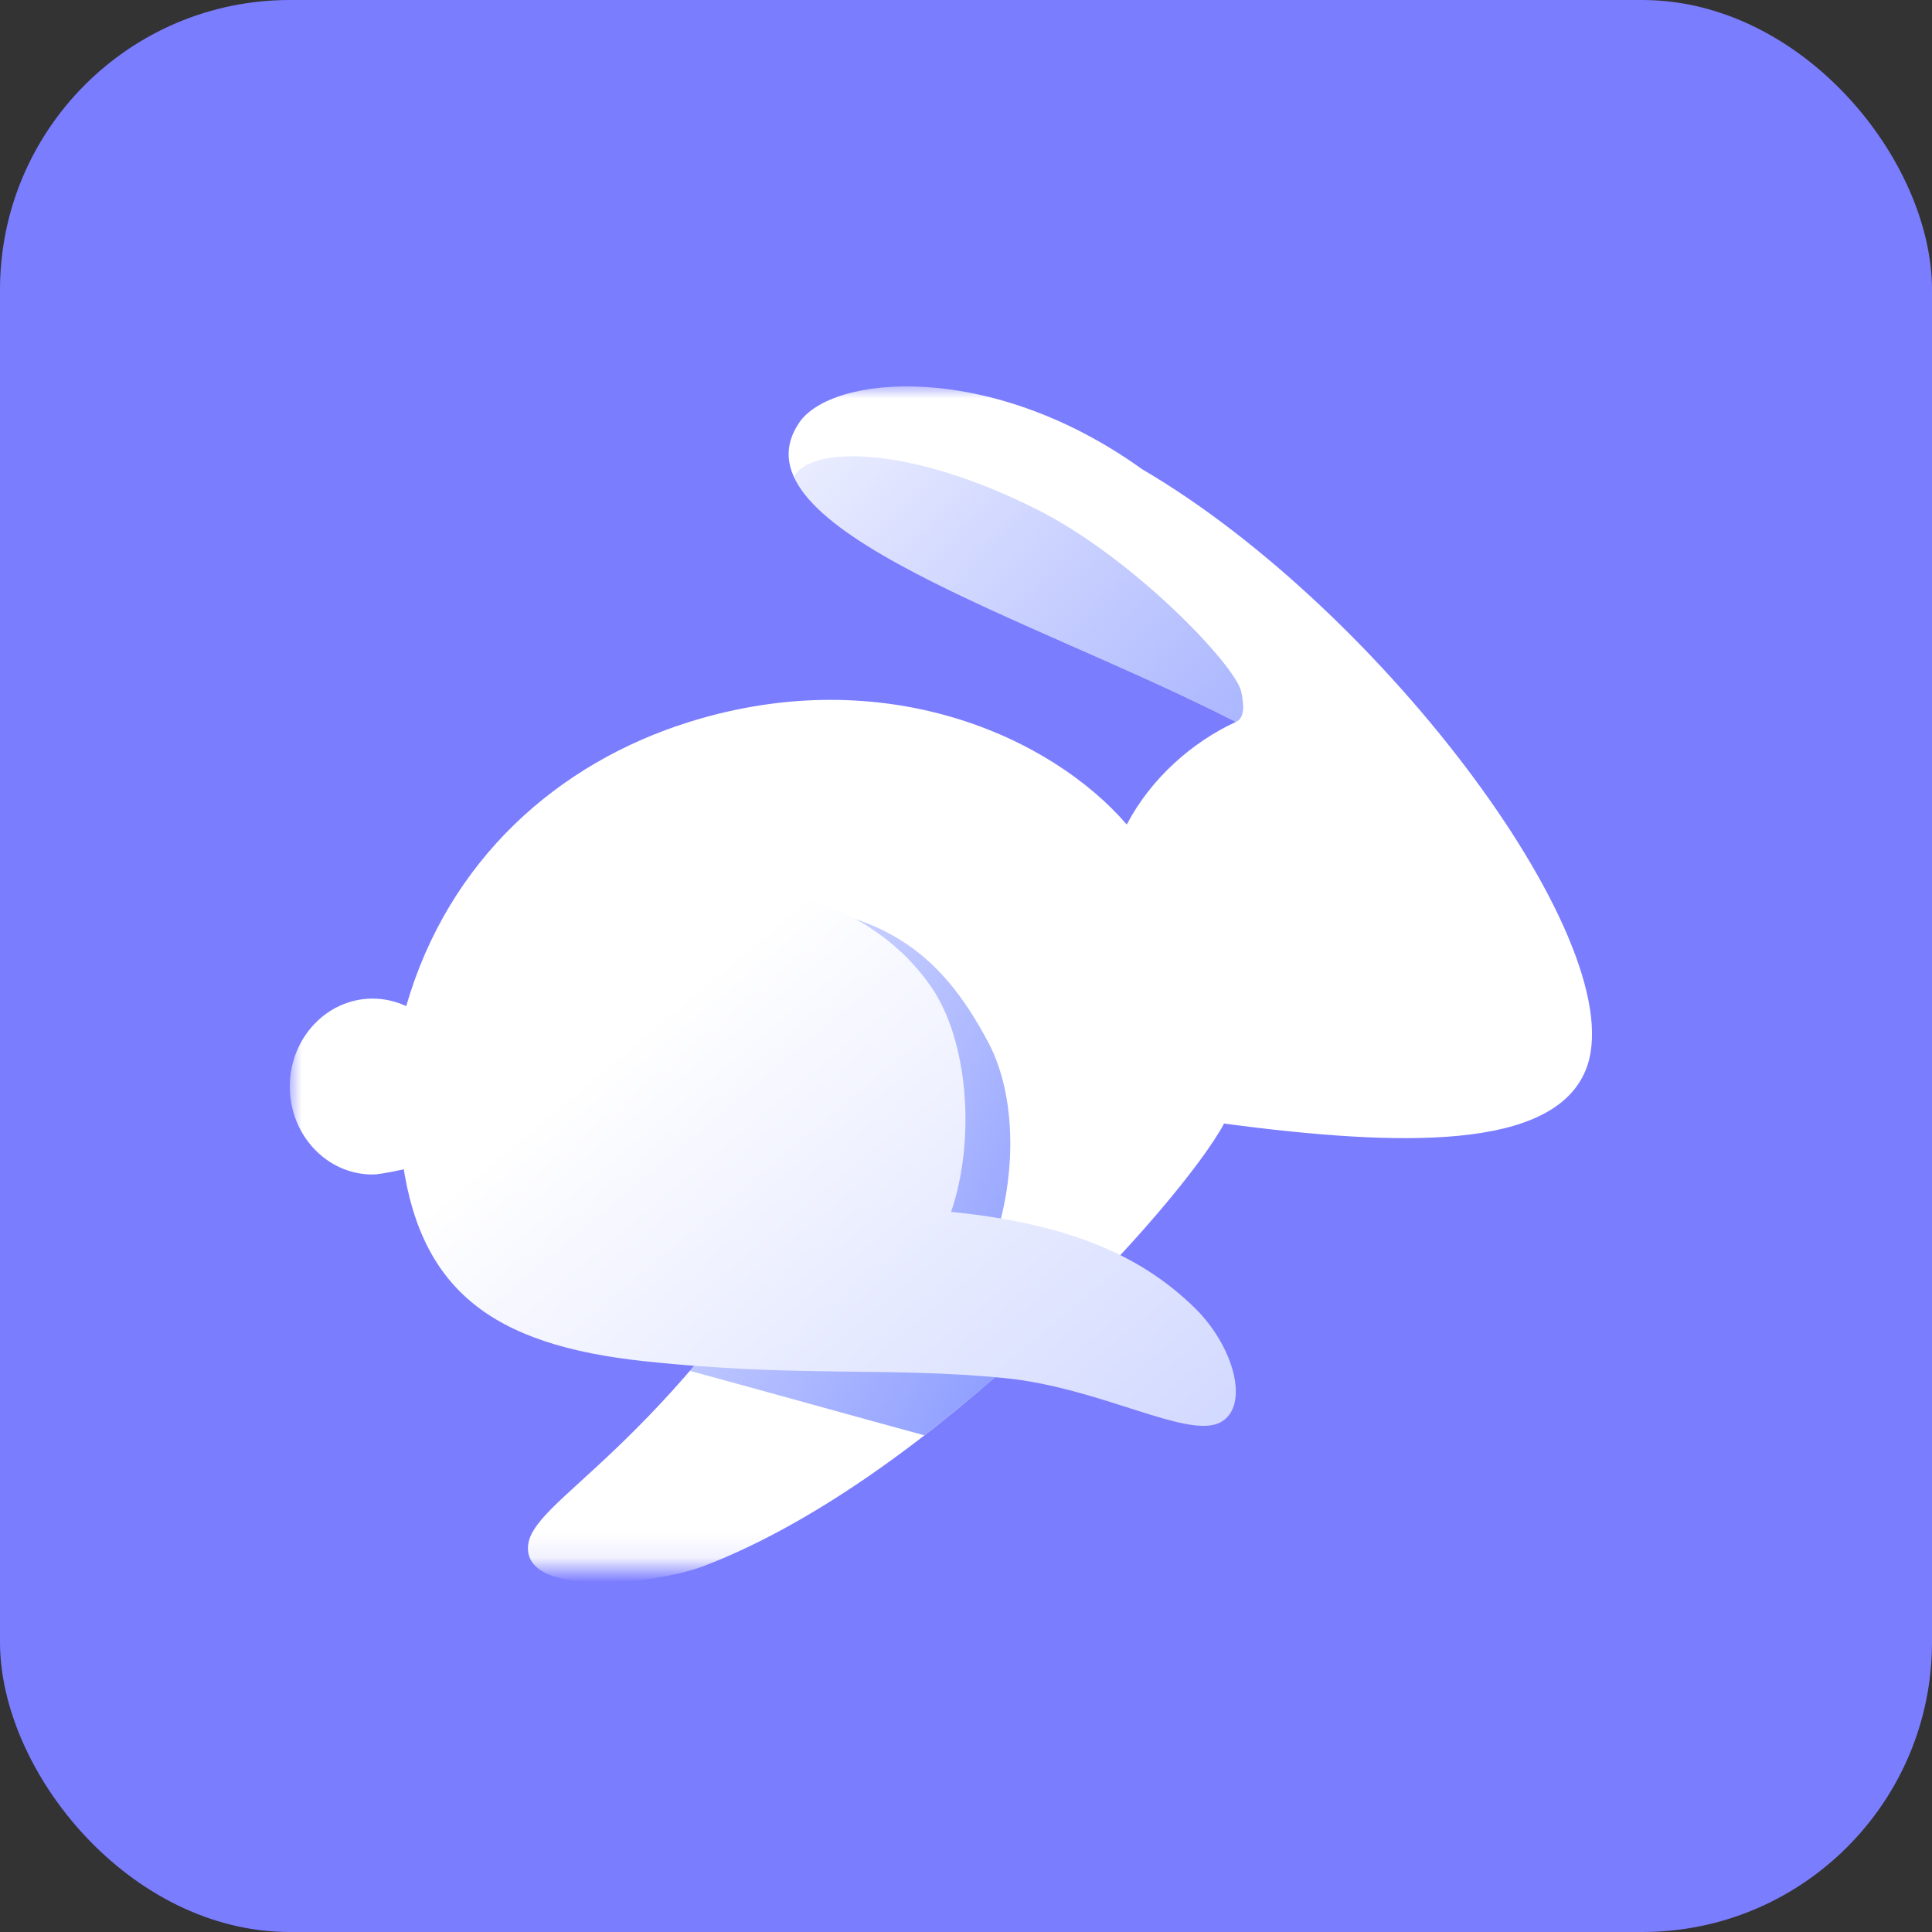 <svg width="80" height="80" viewBox="0 0 80 80" fill="none" xmlns="http://www.w3.org/2000/svg">
<rect x="0" y="0" width="80" height="80" fill="#333333" stroke="none"/>
<rect width="80" height="80" rx="12" fill="#7B7DFF"/>
<mask id="mask0_53_24" style="mask-type:luminance" maskUnits="userSpaceOnUse" x="12" y="16" width="55" height="49">
<path d="M67 16H12V64.889H67V16Z" fill="white"/>
</mask>
<g mask="url(#mask0_53_24)">
<path d="M65.647 44.342C67.765 39.317 57.295 25.278 47.292 19.429C40.987 14.898 34.418 15.521 33.087 17.51C30.167 21.876 42.756 25.576 51.176 29.893C49.366 30.728 47.66 32.226 46.657 34.142C43.519 30.502 36.629 27.368 28.545 29.893C23.098 31.594 18.57 35.605 16.82 41.663C16.395 41.462 15.925 41.35 15.429 41.35C13.535 41.35 12 42.981 12 44.992C12 47.004 13.535 48.634 15.429 48.634C15.78 48.634 16.878 48.384 16.878 48.384L34.418 48.519C27.403 60.337 21.86 62.065 21.86 64.112C21.86 66.16 27.164 65.605 29.155 64.842C38.689 61.188 48.929 49.802 50.686 46.525C58.065 47.502 64.266 47.618 65.647 44.342Z" fill="url(#paint0_linear_53_24)"/>
<path fill-rule="evenodd" clip-rule="evenodd" d="M51.175 29.893C51.565 29.73 51.503 29.119 51.396 28.638C51.15 27.533 46.9 23.076 42.909 21.08C37.472 18.36 33.468 18.5 32.876 19.754C33.983 22.165 39.118 24.429 44.482 26.793C46.77 27.802 49.098 28.829 51.175 29.893Z" fill="url(#paint1_linear_53_24)"/>
<path fill-rule="evenodd" clip-rule="evenodd" d="M44.274 54.16C43.174 53.713 41.932 53.304 40.52 52.932C42.026 50.071 42.342 45.834 40.919 43.156C38.923 39.396 36.418 37.396 30.596 37.396C27.394 37.396 18.772 38.541 18.619 46.185C18.603 46.987 18.619 47.722 18.673 48.398L34.417 48.519C32.294 52.095 30.307 54.747 28.567 56.764C30.656 57.332 32.38 57.81 33.963 58.248C35.465 58.664 36.84 59.044 38.279 59.434C40.45 57.755 42.491 55.923 44.274 54.16Z" fill="url(#paint2_linear_53_24)"/>
<path d="M16.61 47.613C17.254 53.419 20.361 55.695 26.71 56.368C33.059 57.042 36.701 56.59 41.55 57.058C45.6 57.45 49.215 59.641 50.557 58.884C51.764 58.202 51.089 55.74 49.473 54.16C47.38 52.112 44.481 50.688 39.382 50.182C40.398 47.227 40.114 43.084 38.535 40.83C36.253 37.57 32.041 36.097 26.71 36.741C21.14 37.413 15.803 40.326 16.61 47.613Z" fill="url(#paint3_linear_53_24)"/>
</g>
<defs>
<linearGradient id="paint0_linear_53_24" x1="27.911" y1="39.892" x2="65.509" y2="49.931" gradientUnits="userSpaceOnUse">
<stop stop-color="white"/>
<stop offset="1" stop-color="white"/>
</linearGradient>
<linearGradient id="paint1_linear_53_24" x1="58.913" y1="39.139" x2="30.392" y2="12.219" gradientUnits="userSpaceOnUse">
<stop stop-color="#8697FF"/>
<stop offset="1" stop-color="#8697FF" stop-opacity="0"/>
</linearGradient>
<linearGradient id="paint2_linear_53_24" x1="45.022" y1="55.157" x2="18.433" y2="40.763" gradientUnits="userSpaceOnUse">
<stop stop-color="#8697FF"/>
<stop offset="1" stop-color="#8697FF" stop-opacity="0"/>
</linearGradient>
<linearGradient id="paint3_linear_53_24" x1="30.137" y1="39.596" x2="48.918" y2="62.066" gradientUnits="userSpaceOnUse">
<stop stop-color="white"/>
<stop offset="0.984" stop-color="#D1D8FF"/>
</linearGradient>
</defs>
</svg>
